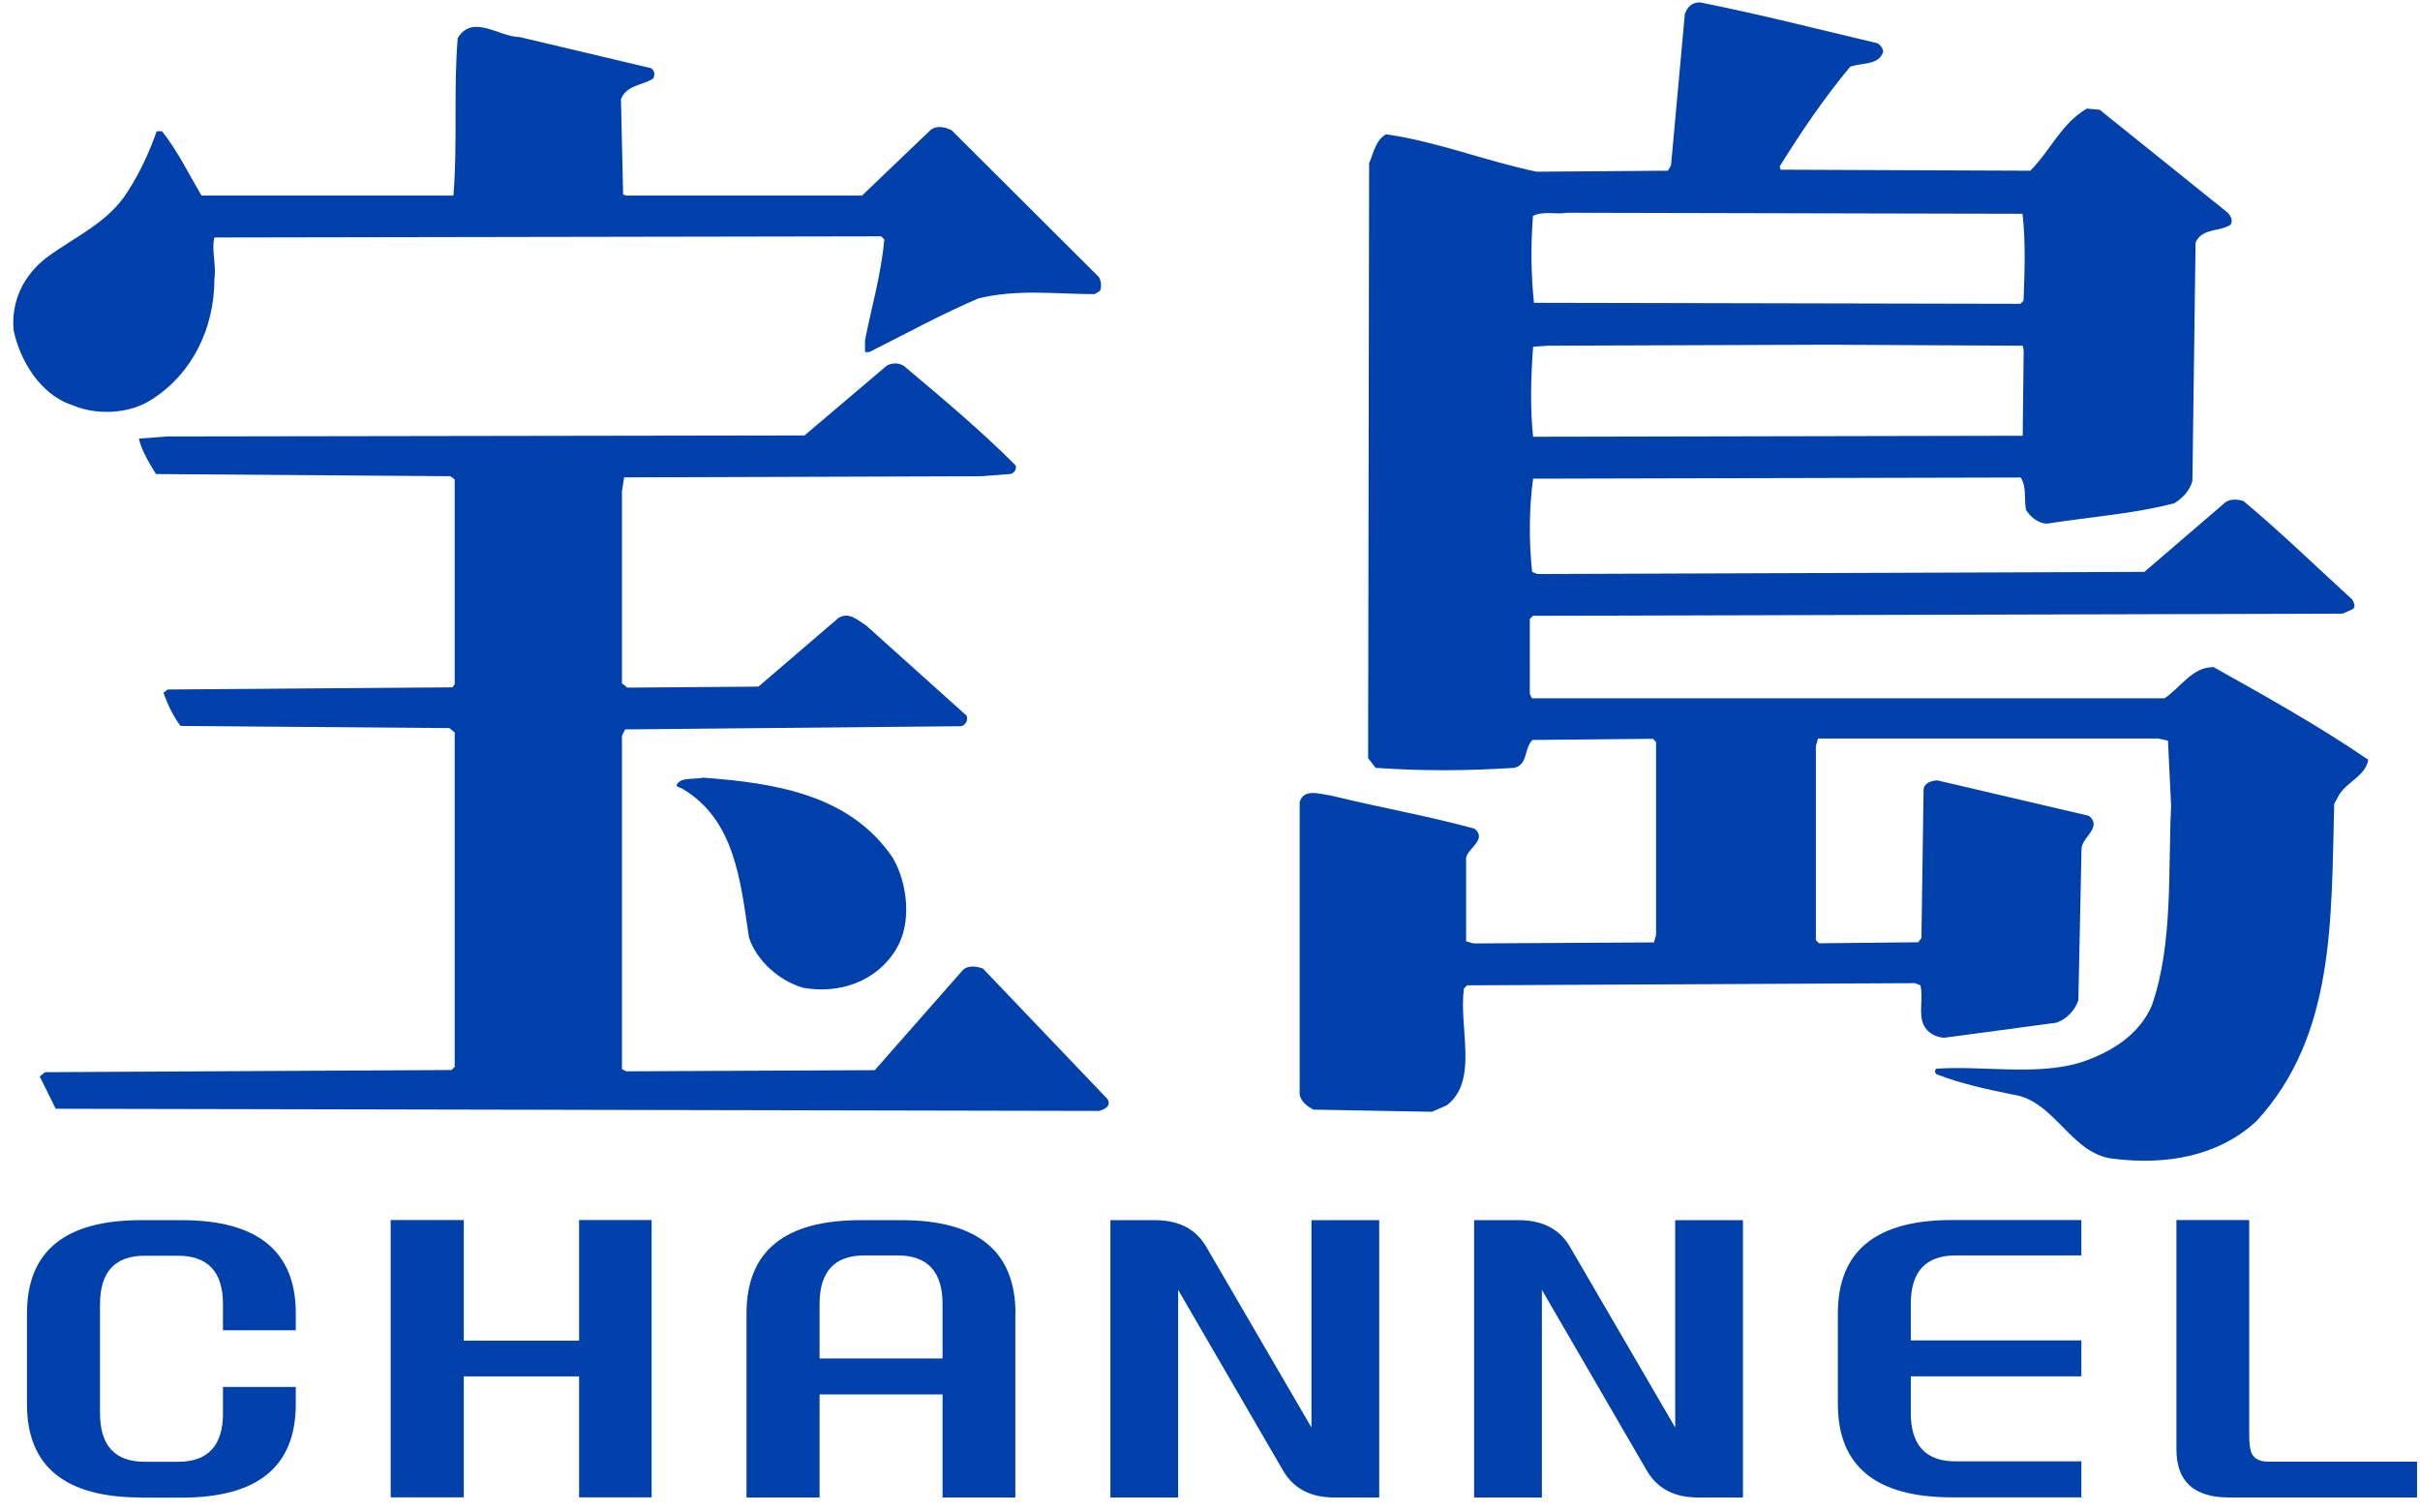 <svg width="120" height="75" viewBox="0 0 120 75" fill="none" xmlns="http://www.w3.org/2000/svg">
<g clip-path="url(#clip0_4331_885)">
<path d="M3.541 20.067C4.703 20.597 6.343 20.547 7.456 19.852C9.517 18.576 10.63 16.29 10.63 13.847C10.737 13.101 10.473 12.414 10.63 11.776L43.693 11.719L43.85 11.876C43.693 13.632 43.215 15.223 42.894 16.871V17.458H43.108C44.905 16.555 46.653 15.595 48.507 14.8C50.468 14.32 52.365 14.585 54.277 14.585L54.541 14.427C54.648 14.219 54.59 13.897 54.491 13.739L47.188 6.459C46.874 6.301 46.446 6.193 46.132 6.459L42.744 9.698H31.055L30.898 9.647L30.791 4.918C31.055 4.23 31.847 4.23 32.375 3.908C32.482 3.75 32.482 3.485 32.268 3.377L25.763 1.837C24.758 1.837 23.439 0.668 22.697 1.887C22.483 4.438 22.697 7.147 22.483 9.698H9.995C9.36 8.637 8.832 7.519 8.034 6.509H7.77C7.399 7.569 6.921 8.58 6.343 9.483C5.388 11.023 3.755 11.719 2.378 12.722C1.208 13.589 0.524 14.915 0.681 16.405C1.002 17.896 2 19.544 3.533 20.074L3.541 20.067ZM109.713 33.087C108.707 33.087 108.122 34.098 107.331 34.628H75.965L75.858 34.413V30.694L76.014 30.536L116.167 30.429L116.645 30.214C116.859 30.107 116.695 29.841 116.645 29.734C114.897 28.143 113.1 26.387 111.246 24.847C110.932 24.739 110.504 24.739 110.297 24.954L106.332 28.358L76.236 28.465L75.972 28.358C75.815 26.867 75.815 25.219 76.022 23.736L100.199 23.678C100.512 24.159 100.356 24.739 100.463 25.277C100.677 25.649 101.097 25.965 101.518 25.965C103.529 25.642 105.804 25.484 107.816 24.954C108.186 24.739 108.607 24.316 108.714 23.836L108.871 12.034C109.185 11.289 110.091 11.504 110.618 11.131C110.725 10.916 110.618 10.708 110.461 10.543L104.114 5.441L103.479 5.384C102.21 6.129 101.682 7.455 100.677 8.465L88.296 8.415L88.246 8.257C89.301 6.559 90.414 4.911 91.74 3.313C92.268 3.098 93.167 3.263 93.381 2.567C93.381 2.41 93.224 2.195 93.067 2.137C90.157 1.45 87.247 0.704 84.287 0.117C83.867 0.117 83.653 0.382 83.546 0.704L82.861 8.2L82.704 8.465L76.2 8.515C73.661 7.985 71.279 7.025 68.74 6.659C68.212 6.924 68.105 7.612 67.891 8.092L67.841 37.595L68.212 38.075C70.487 38.233 72.655 38.233 75.087 38.075C75.772 37.917 75.565 37.122 75.986 36.692L81.963 36.635L82.119 36.792V46.359L82.012 46.732L73.069 46.782L72.698 46.674V42.525C72.805 42.045 73.754 41.622 73.119 41.092C70.794 40.454 68.355 40.031 65.98 39.444C65.452 39.386 64.661 39.071 64.447 39.766V54.278C64.497 54.6 64.817 54.865 65.131 55.023L71.001 55.13L71.743 54.808C73.333 53.582 72.327 50.981 72.591 49.018L72.748 48.86L94.964 48.752L95.228 48.86C95.385 49.498 95.121 50.243 95.385 50.823C95.599 51.246 95.969 51.411 96.39 51.461L101.946 50.716C102.474 50.558 102.902 50.078 103.059 49.598L103.215 42.102C103.215 41.515 104.271 41.042 103.586 40.454L96.076 38.699C95.813 38.699 95.442 38.806 95.385 39.121L95.278 46.51L95.121 46.724L90.2 46.775L90.043 46.617V36.993L90.15 36.62H107.024L107.502 36.728L107.659 39.967C107.502 43.106 107.766 46.825 106.703 49.856C106.068 51.346 104.642 52.192 103.208 52.672C101.04 53.36 98.287 52.83 96.012 52.995C95.905 53.102 95.962 53.21 96.012 53.26C97.232 53.74 98.494 54.005 99.771 54.27C101.889 54.535 102.681 57.244 104.799 57.459C107.388 57.782 109.984 57.352 111.888 55.596C115.803 51.346 115.589 45.607 115.746 39.859L116.01 39.379C116.488 38.691 117.279 38.476 117.436 37.674C114.947 35.975 112.359 34.535 109.713 33.052V33.087ZM76.014 10.708C76.542 10.443 77.127 10.651 77.705 10.55L100.291 10.601C100.448 11.984 100.398 13.474 100.341 14.907L100.184 15.065L76.064 15.015C75.908 13.524 75.908 12.091 76.014 10.708ZM76.014 17.193L76.756 17.143L90.671 17.093L100.299 17.143L100.348 17.358L100.299 21.608L76.022 21.658C75.865 20.224 75.915 18.627 76.022 17.193H76.014ZM48.721 48.022C48.407 47.914 48.036 47.864 47.772 48.072L43.379 53.066L31.055 53.124L30.841 53.016V36.484L30.998 36.169L47.608 36.011C47.872 36.011 48.029 35.689 47.922 35.481L42.951 31.017C42.53 30.751 42.102 30.321 41.575 30.644L37.609 34.048L31.105 34.098L30.841 33.883V24.366L30.948 23.671L48.671 23.614L50.047 23.507C50.261 23.507 50.418 23.299 50.368 23.084C48.678 21.385 46.717 19.737 44.813 18.139C44.549 17.982 44.228 17.982 43.964 18.139L39.892 21.593L8.312 21.643L6.885 21.751C7.042 22.389 7.413 22.976 7.734 23.507L22.333 23.614L22.547 23.772V33.926L22.44 34.084L8.319 34.191L8.105 34.349C8.319 34.936 8.583 35.517 8.954 35.997L22.283 36.104L22.547 36.319V52.902L22.39 53.059L2.235 53.167L1.972 53.382L2.763 54.98L54.498 55.087C54.712 55.03 55.133 54.872 54.919 54.5L48.728 48.014L48.721 48.022ZM34.864 38.562C34.386 38.67 33.751 38.512 33.544 38.935C33.594 39.042 33.701 39.042 33.808 39.093C36.454 40.633 36.718 43.715 37.139 46.481C37.51 47.649 38.672 48.659 39.835 48.982C41.632 49.304 43.486 48.659 44.435 47.068C45.226 45.793 45.012 43.829 44.278 42.547C42.16 39.408 38.458 38.828 34.864 38.562Z" fill="#0040AA"/>
<path d="M6.992 74.256C3.227 74.256 1.337 72.716 1.337 69.627V65.134C1.337 62.045 3.22 60.505 6.992 60.505H9.011C12.776 60.505 14.666 62.045 14.666 65.12V65.965H11.057V64.668C11.057 63.07 10.309 62.268 8.825 62.268H7.178C5.701 62.268 4.96 63.07 4.96 64.675V70.079C4.96 71.684 5.701 72.486 7.178 72.486H8.825C10.316 72.486 11.057 71.684 11.057 70.079V68.774H14.666V69.627C14.666 72.723 12.783 74.263 9.011 74.263H6.992V74.256Z" fill="#0040AA"/>
<path d="M32.311 60.498V74.249H28.716V68.251H22.997V74.249H19.373V60.498H22.997V66.481H28.716V60.498H32.311Z" fill="#0040AA"/>
<path d="M50.347 65.134V74.256H46.738V69.147H40.64V74.256H37.017V65.134C37.017 62.045 38.9 60.505 42.673 60.505H44.698C48.464 60.505 50.354 62.045 50.354 65.134H50.347ZM46.738 67.363V64.661C46.738 63.056 45.996 62.253 44.506 62.253H42.858C41.382 62.253 40.64 63.056 40.64 64.661V67.363H46.738Z" fill="#0040AA"/>
<path d="M58.42 63.959V74.256H55.061V60.505H57.279C58.456 60.505 59.305 60.949 59.811 61.823L65.032 70.788V60.505H68.391V74.256H66.151C64.989 74.256 64.14 73.812 63.62 72.916L58.42 63.959Z" fill="#0040AA"/>
<path d="M76.457 63.959V74.256H73.097V60.505H75.315C76.492 60.505 77.334 60.949 77.847 61.823L83.068 70.788V60.505H86.427V74.256H84.188C83.025 74.256 82.176 73.812 81.656 72.916L76.457 63.959Z" fill="#0040AA"/>
<path d="M94.75 64.654V66.467H103.208V68.251H94.75V70.064C94.75 71.662 95.492 72.465 96.968 72.465H103.208V74.249H96.79C93.024 74.249 91.134 72.708 91.134 69.62V65.127C91.134 62.038 93.017 60.498 96.79 60.498H103.208V62.253H96.968C95.492 62.253 94.75 63.056 94.75 64.654Z" fill="#0040AA"/>
<path d="M119.854 72.479V74.256H110.533C108.792 74.256 107.922 73.461 107.922 71.87V60.498H111.531V71.082C111.531 71.555 111.567 71.877 111.645 72.049C111.774 72.336 112.052 72.479 112.472 72.479H119.854Z" fill="#0040AA"/>
</g>
<defs>
<clipPath id="clip0_4331_885">
<rect width="120" height="75" fill="white"/>
</clipPath>
</defs>
</svg>
